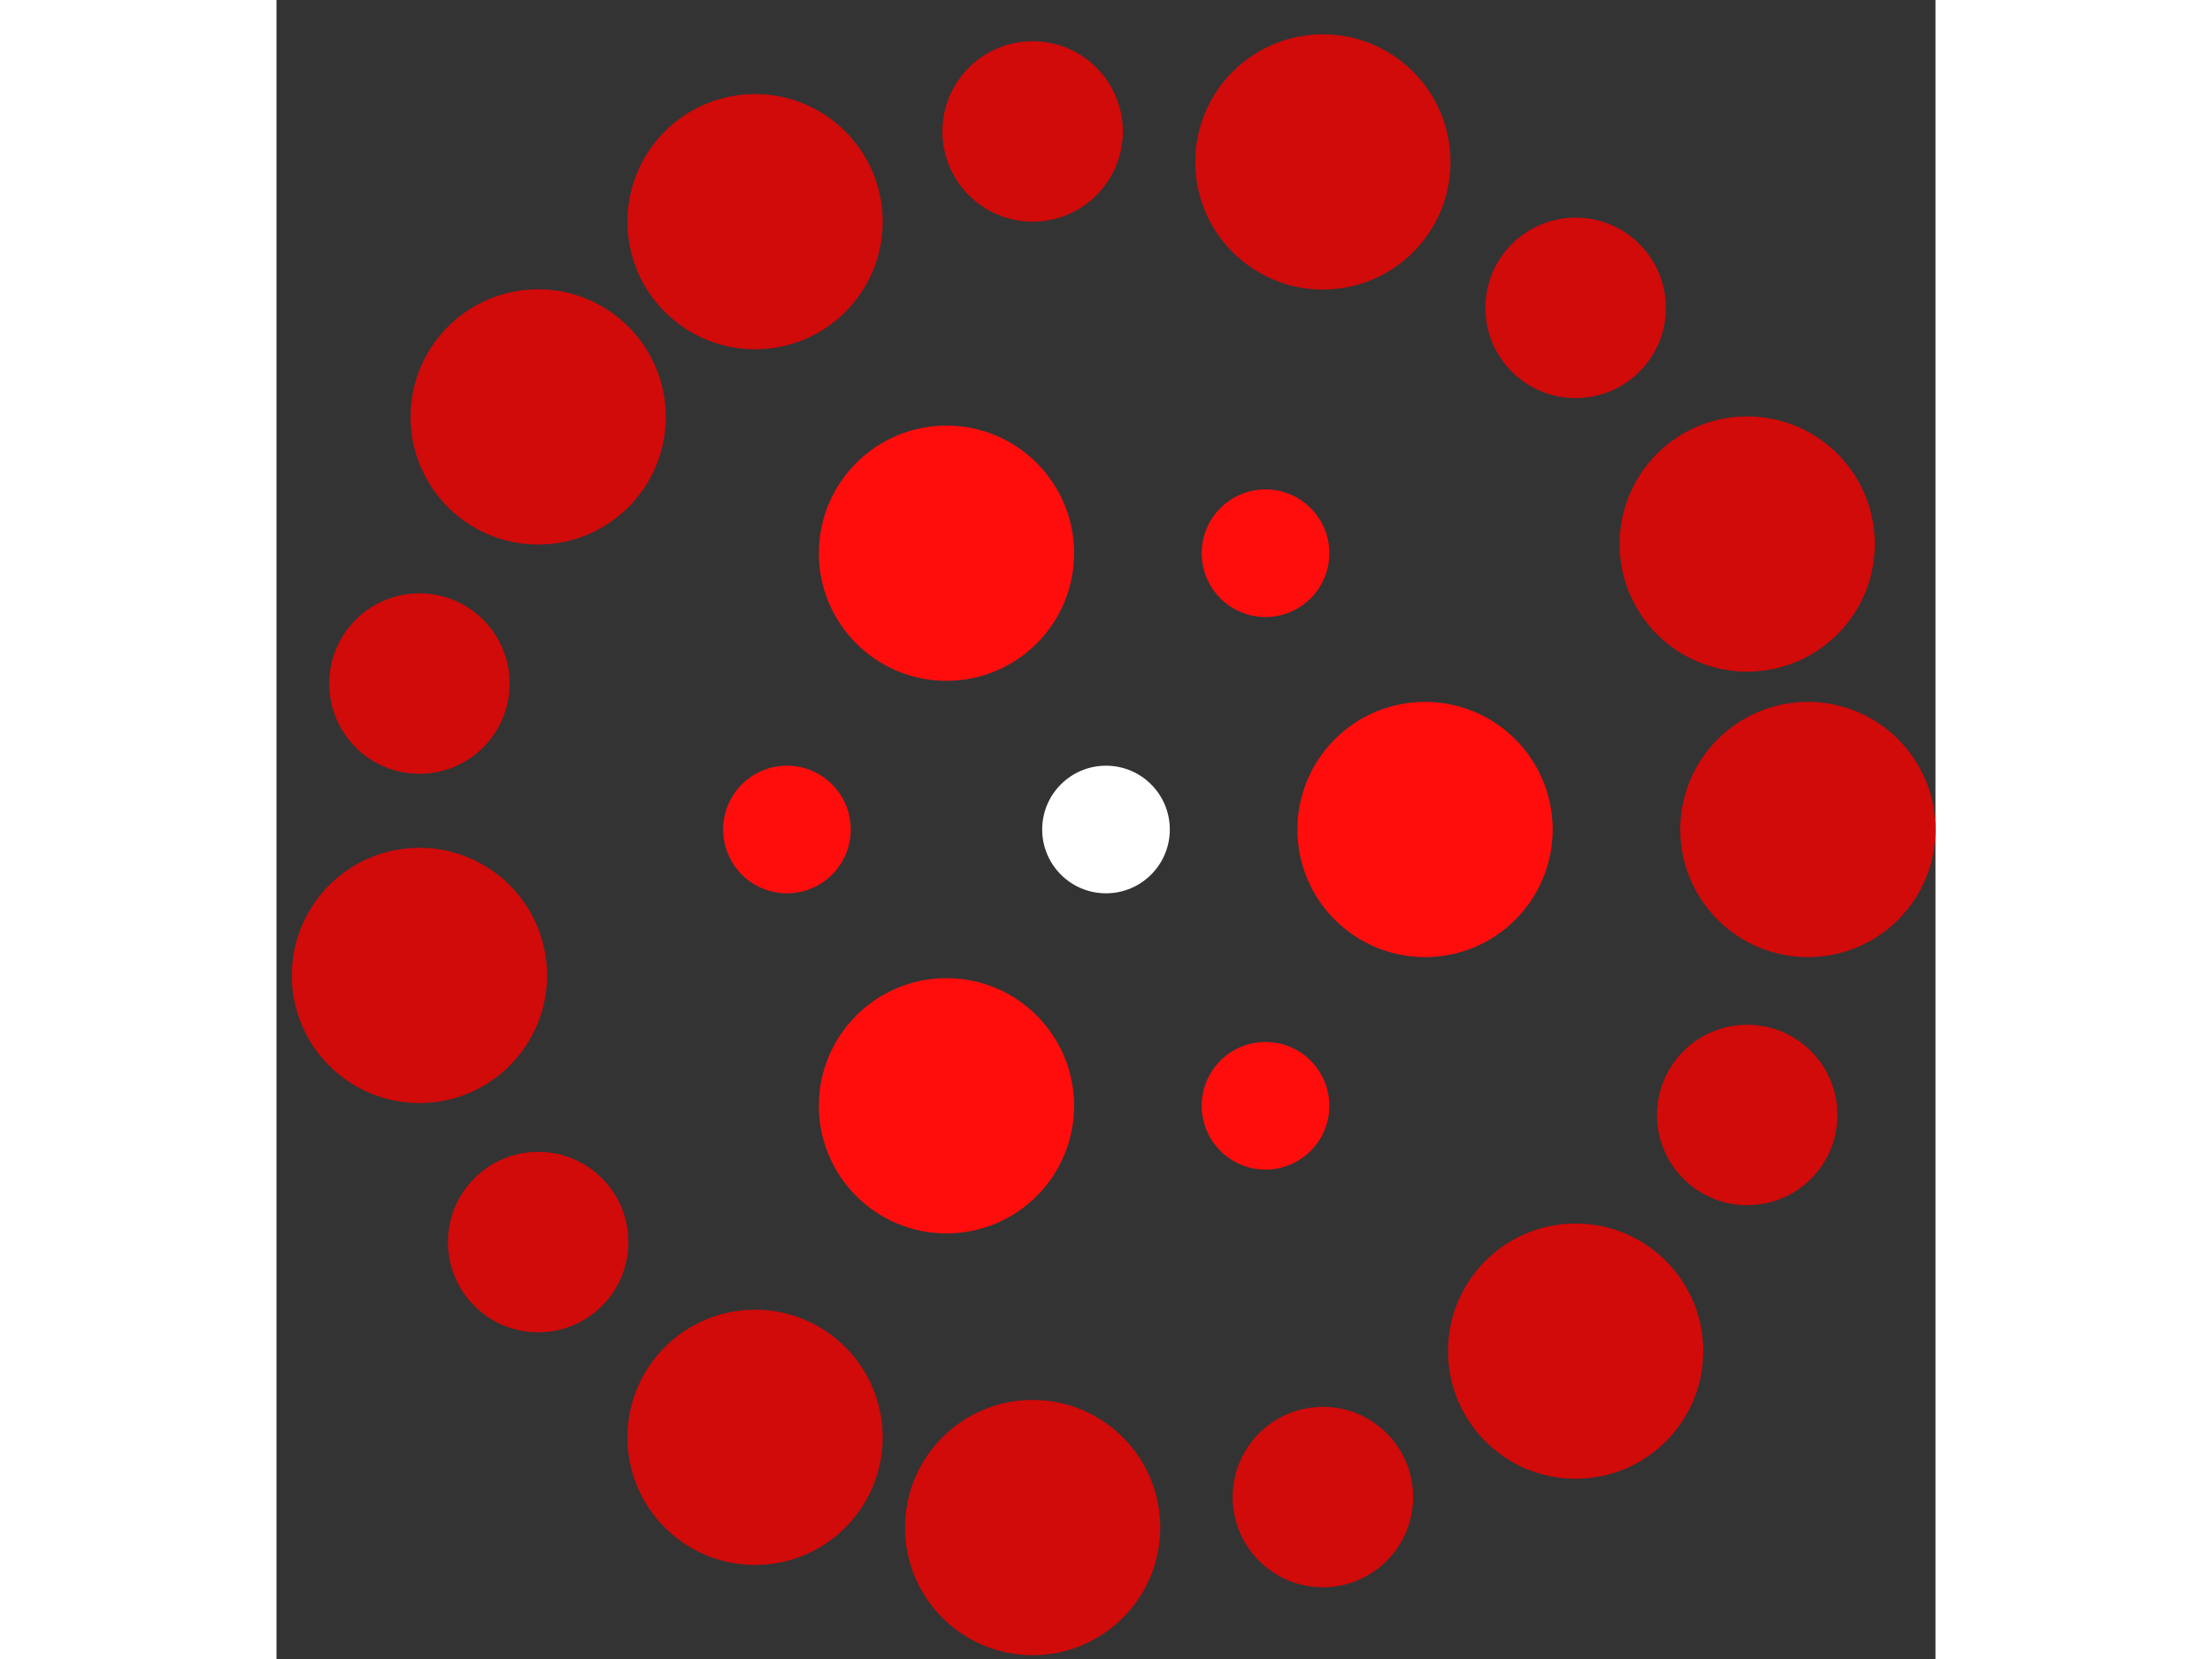 <svg xmlns="http://www.w3.org/2000/svg" viewBox="-13 -13 26 26" width="200" height="150">
<rect x="-13" y="-13" width="26" height="26" fill="#333333" stroke="none"/>
<circle cx="0" cy="0" r="1" fill="rgb(255,255,255)" />
<circle cx="5" cy="0" r="2" fill="rgb(255,13,13)" />
<circle cx="2.5" cy="4.33" r="1" fill="rgb(255,13,13)" />
<circle cx="-2.5" cy="4.33" r="2" fill="rgb(255,13,13)" />
<circle cx="-5" cy="6.12323399573677e-16" r="1" fill="rgb(255,13,13)" />
<circle cx="-2.5" cy="-4.33" r="2" fill="rgb(255,13,13)" />
<circle cx="2.5" cy="-4.33" r="1" fill="rgb(255,13,13)" />
<circle cx="11" cy="0" r="2" fill="rgb(209,10,10)" />
<circle cx="10.049" cy="4.474" r="1.414" fill="rgb(209,10,10)" />
<circle cx="7.36" cy="8.175" r="2" fill="rgb(209,10,10)" />
<circle cx="3.399" cy="10.462" r="1.414" fill="rgb(209,10,10)" />
<circle cx="-1.15" cy="10.94" r="2" fill="rgb(209,10,10)" />
<circle cx="-5.5" cy="9.526" r="2" fill="rgb(209,10,10)" />
<circle cx="-8.899" cy="6.466" r="1.414" fill="rgb(209,10,10)" />
<circle cx="-10.76" cy="2.287" r="2" fill="rgb(209,10,10)" />
<circle cx="-10.76" cy="-2.287" r="1.414" fill="rgb(209,10,10)" />
<circle cx="-8.899" cy="-6.466" r="2" fill="rgb(209,10,10)" />
<circle cx="-5.5" cy="-9.526" r="2" fill="rgb(209,10,10)" />
<circle cx="-1.15" cy="-10.94" r="1.414" fill="rgb(209,10,10)" />
<circle cx="3.399" cy="-10.462" r="2" fill="rgb(209,10,10)" />
<circle cx="7.36" cy="-8.175" r="1.414" fill="rgb(209,10,10)" />
<circle cx="10.049" cy="-4.474" r="2" fill="rgb(209,10,10)" /></svg>